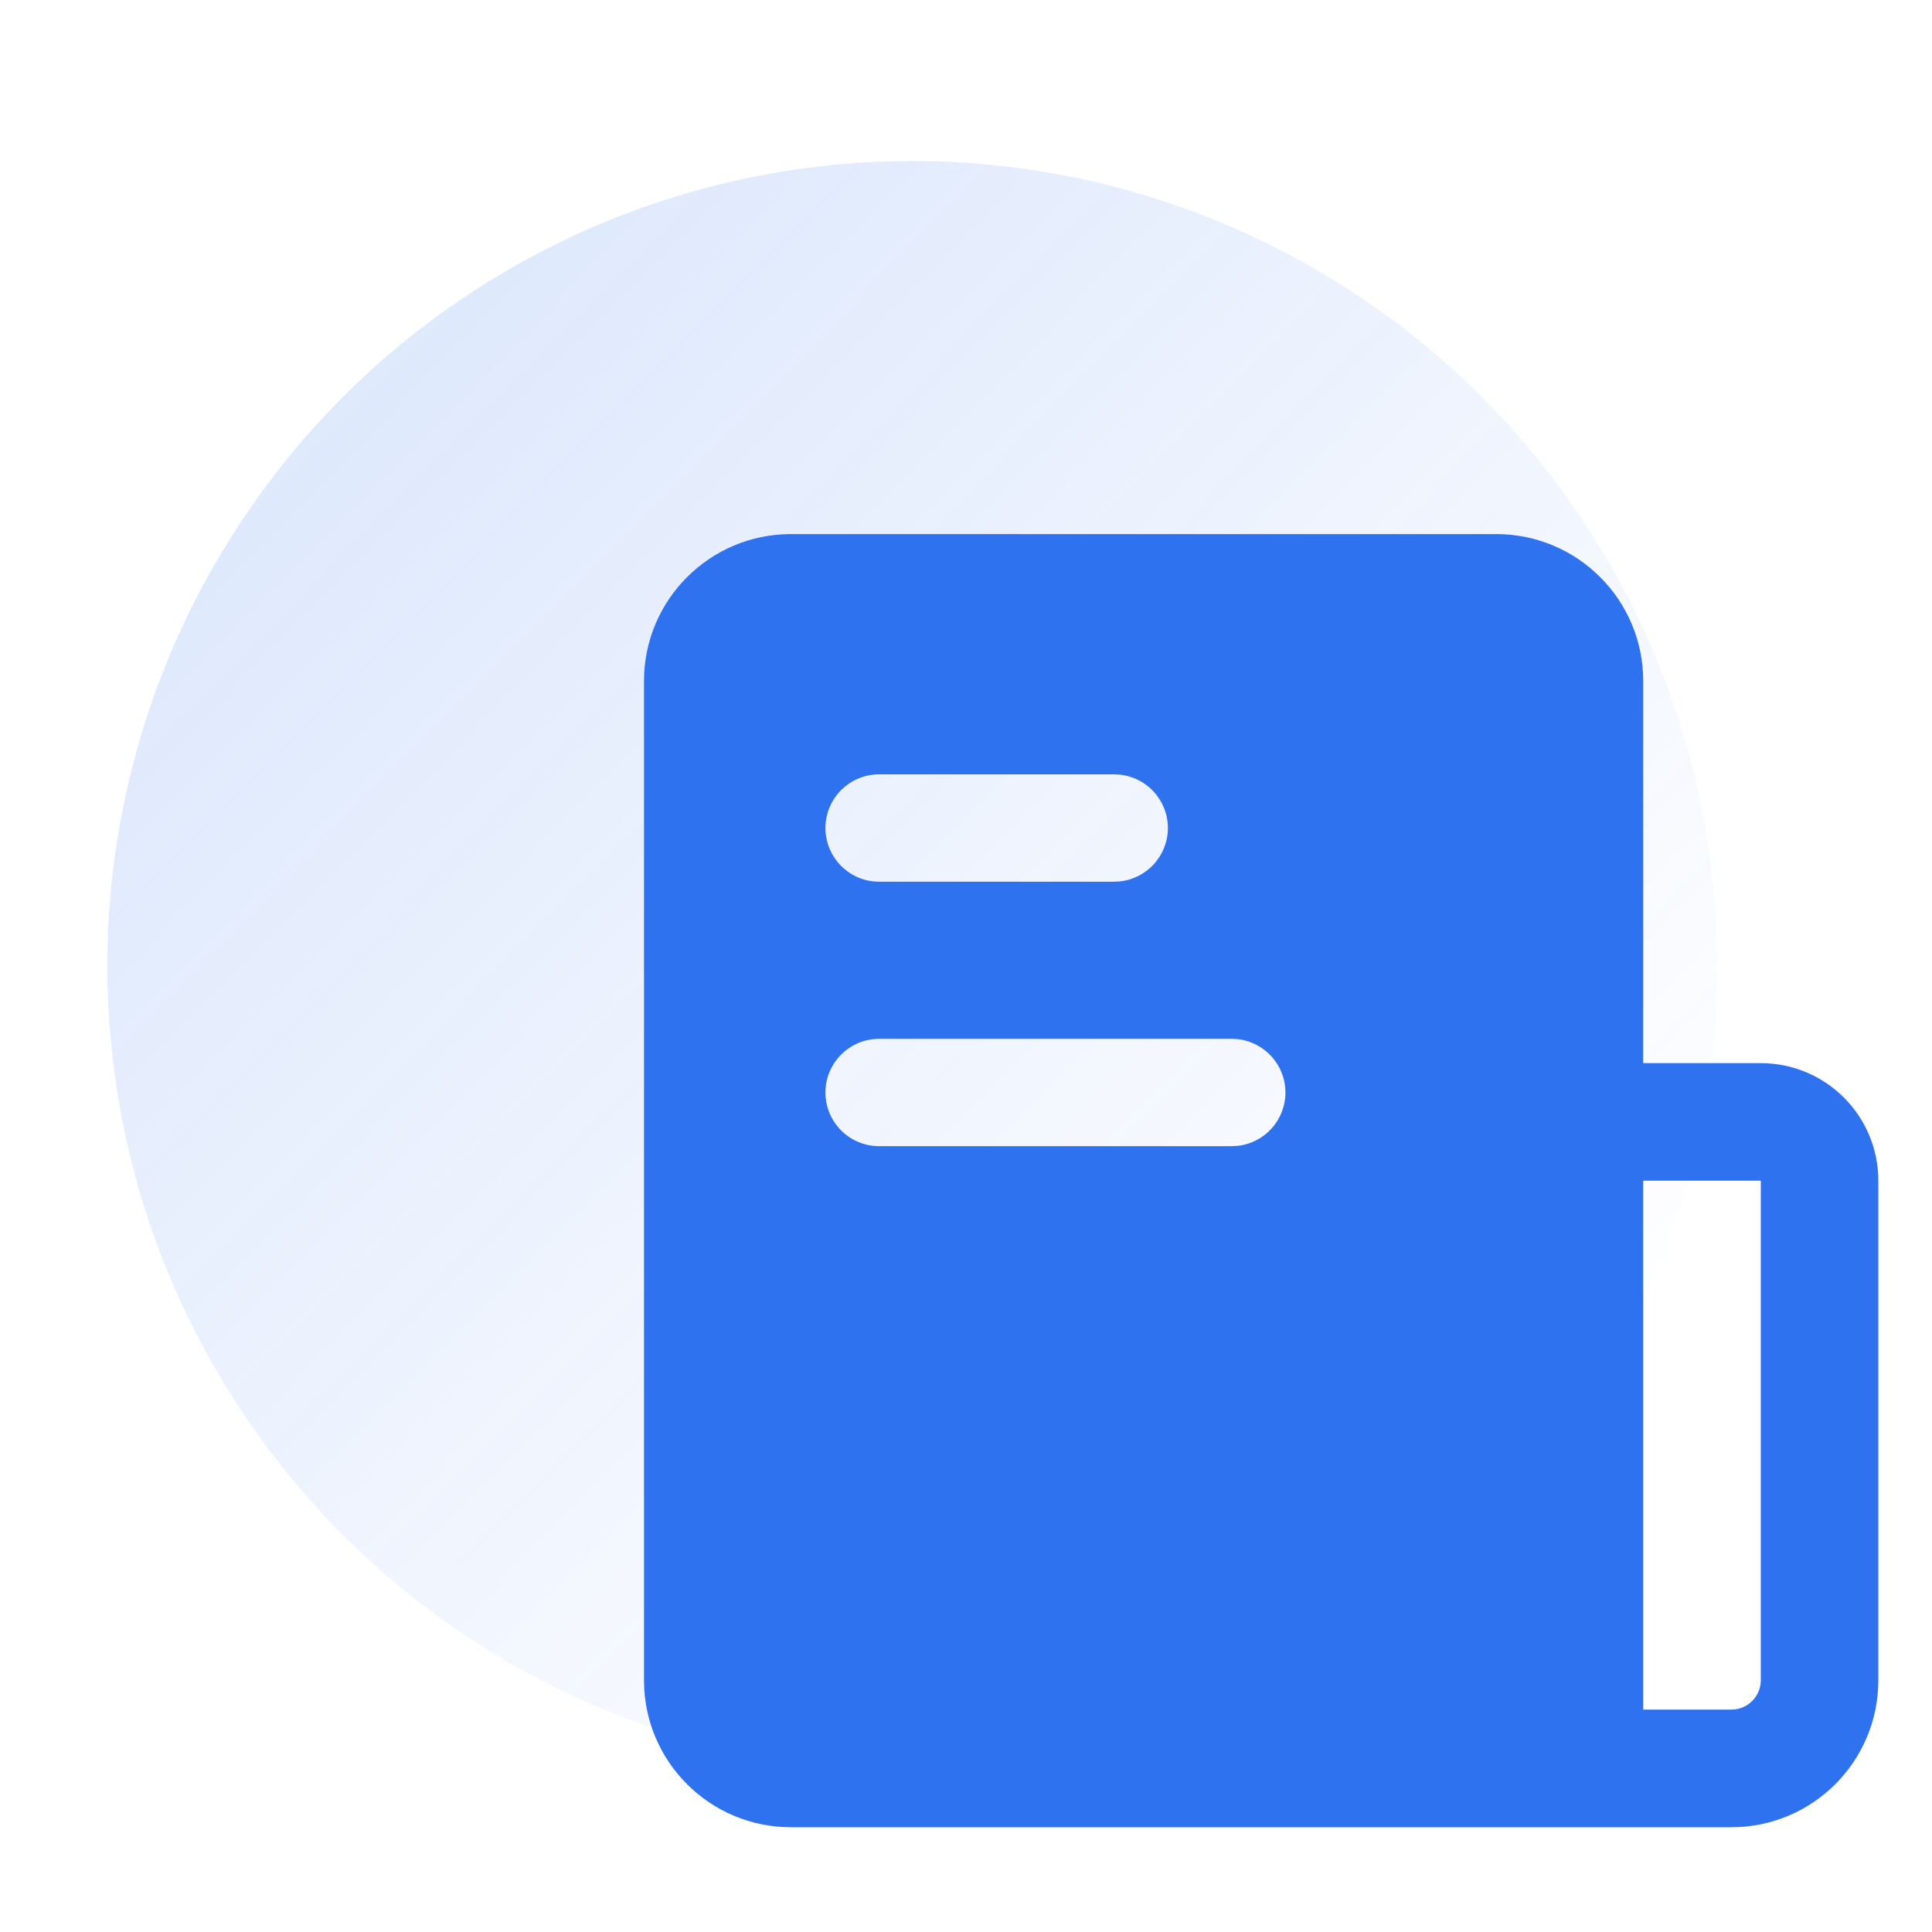 <svg width="36" height="36" viewBox="0 0 36 36" fill="none" xmlns="http://www.w3.org/2000/svg">
<circle cx="17" cy="18" r="15" fill="url(#paint0_linear_24_142)"/>
<path d="M27.881 9.952C29.393 9.952 30.619 11.178 30.619 12.69V19.81H32.81C34.019 19.81 35 20.79 35 22V31.31C35 32.822 33.774 34.048 32.262 34.048H14.738C13.226 34.048 12 32.822 12 31.31V12.69C12 11.178 13.226 9.952 14.738 9.952H27.881ZM30.619 31.856H32.262C32.564 31.856 32.809 31.612 32.81 31.31V22H30.619V31.856ZM16.381 19.357C15.829 19.358 15.381 19.805 15.381 20.357C15.381 20.91 15.829 21.357 16.381 21.357H22.952L23.055 21.352C23.559 21.301 23.952 20.875 23.952 20.357C23.952 19.84 23.559 19.414 23.055 19.362L22.952 19.357H16.381ZM16.381 14.429C15.829 14.429 15.381 14.877 15.381 15.429C15.381 15.981 15.829 16.429 16.381 16.429H20.762L20.864 16.424C21.368 16.372 21.762 15.946 21.762 15.429C21.762 14.911 21.368 14.485 20.864 14.434L20.762 14.429H16.381Z" fill="#2F72F0"/>
<defs>
<linearGradient id="paint0_linear_24_142" x1="3.875" y1="8.625" x2="26" y2="30.5" gradientUnits="userSpaceOnUse">
<stop stop-color="#2F72F0" stop-opacity="0.16"/>
<stop offset="1" stop-color="#2F72F0" stop-opacity="0"/>
</linearGradient>
</defs>
</svg>
